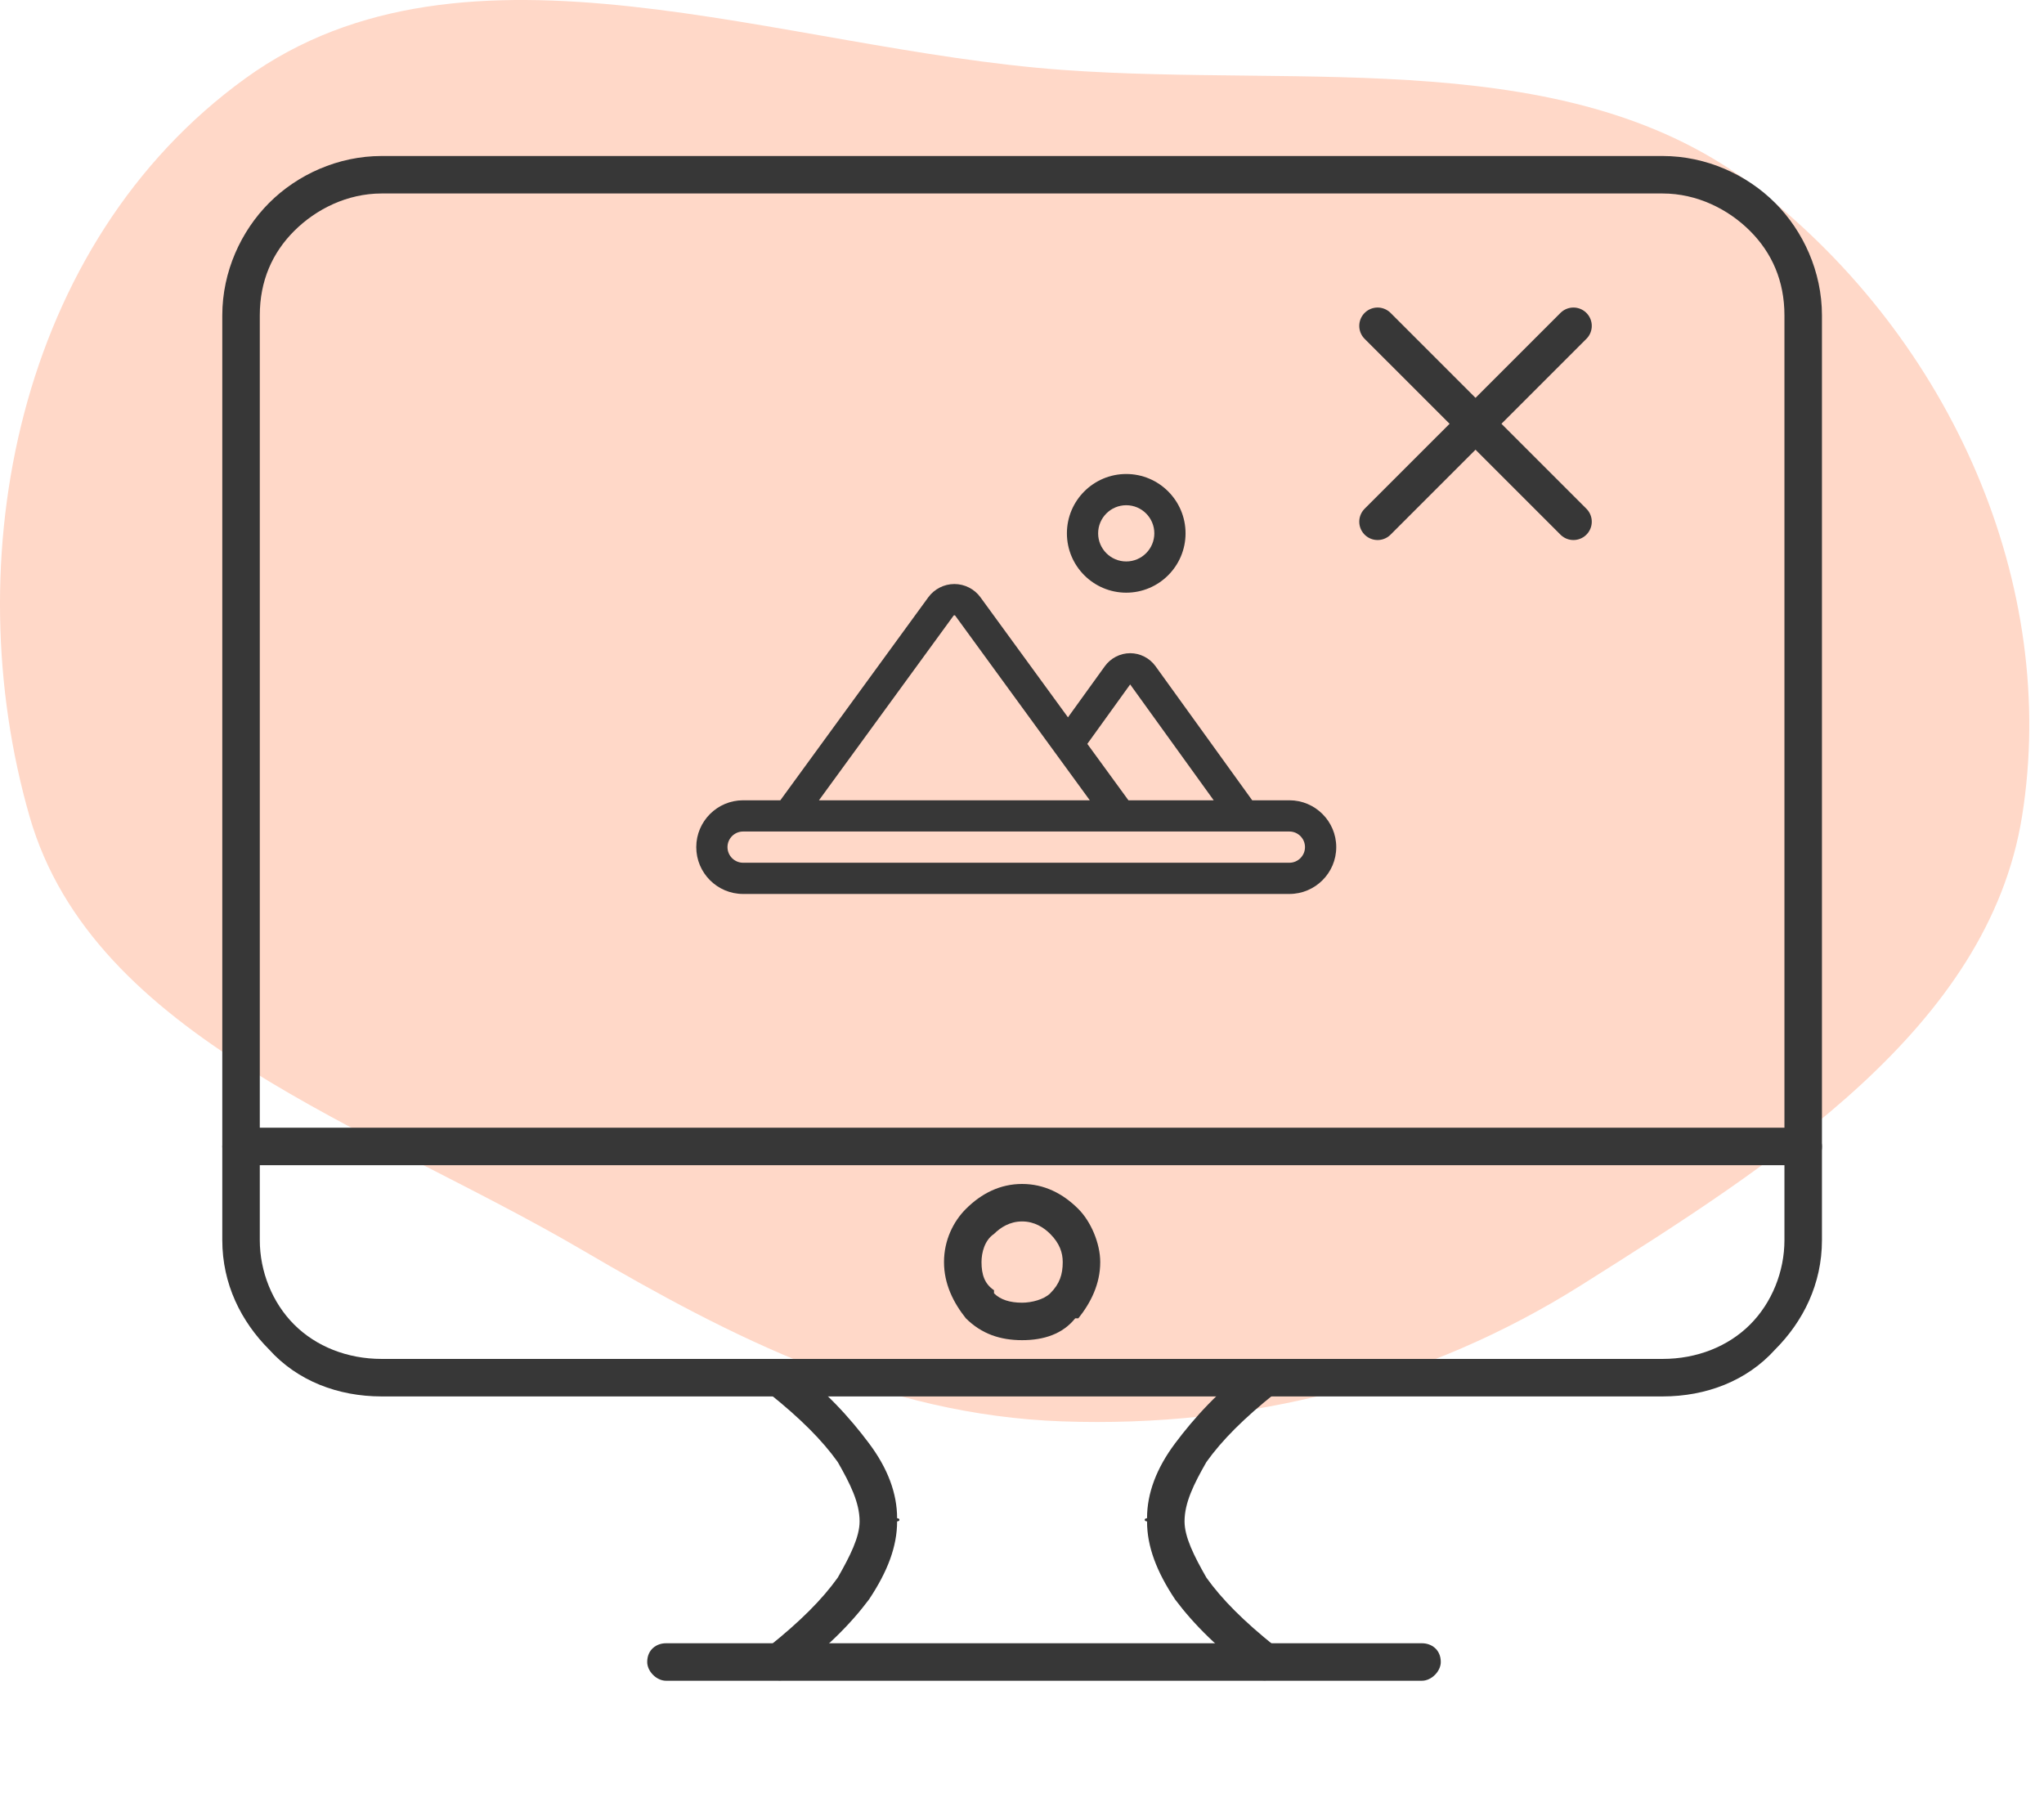 <svg width="69" height="61" viewBox="0 0 69 61" fill="none" xmlns="http://www.w3.org/2000/svg">
<path fill-rule="evenodd" clip-rule="evenodd" d="M35.856 2.359C44.101 2.96 53.042 1.488 59.312 6.364C65.905 11.492 69.507 19.78 68.258 27.56C67.115 34.683 59.904 39.269 53.37 43.386C48.187 46.652 42.171 48.202 35.856 47.979C29.826 47.766 24.722 45.164 19.658 42.197C12.473 37.989 3.152 35.048 0.998 27.56C-1.487 18.916 0.568 8.223 8.285 2.644C15.745 -2.75 26.332 1.665 35.856 2.359Z" fill="#FFD8C8"/>
<path d="M12.883 5.266H56.125C57.602 5.266 58.973 5.898 59.922 6.848C60.871 7.797 61.504 9.168 61.504 10.645V41.863C61.504 43.34 60.871 44.605 59.922 45.555C58.973 46.609 57.602 47.137 56.125 47.137H12.883C11.406 47.137 10.035 46.609 9.086 45.555C8.137 44.605 7.504 43.34 7.504 41.863V10.645C7.504 9.168 8.137 7.797 9.086 6.848C10.035 5.898 11.406 5.266 12.883 5.266ZM56.125 6.531H12.883C11.723 6.531 10.668 7.059 9.93 7.797C9.191 8.535 8.77 9.484 8.77 10.645V41.863C8.77 42.918 9.191 43.973 9.93 44.711C10.668 45.449 11.723 45.871 12.883 45.871H56.125C57.285 45.871 58.34 45.449 59.078 44.711C59.816 43.973 60.238 42.918 60.238 41.863V10.645C60.238 9.484 59.816 8.535 59.078 7.797C58.34 7.059 57.285 6.531 56.125 6.531Z" fill="#373737"/>
<path d="M46.504 11L53.115 17.61" stroke="#373737" stroke-width="1.238" stroke-miterlimit="10" stroke-linecap="round" stroke-linejoin="round"/>
<path d="M53.115 11L46.504 17.61" stroke="#373737" stroke-width="1.238" stroke-miterlimit="10" stroke-linecap="round" stroke-linejoin="round"/>
<path d="M25.959 55.574C25.643 55.785 25.643 56.207 25.854 56.523C26.065 56.734 26.487 56.839 26.698 56.523C27.858 55.679 28.702 54.836 29.334 53.992C29.967 53.042 30.284 52.199 30.284 51.355C30.389 51.355 30.389 51.249 30.284 51.249C30.284 50.406 29.967 49.562 29.334 48.718C28.702 47.874 27.858 46.925 26.698 46.082C26.487 45.871 26.065 45.871 25.854 46.187C25.643 46.398 25.643 46.82 25.959 47.031C27.014 47.874 27.753 48.613 28.28 49.351C28.702 50.089 29.018 50.722 29.018 51.355C29.018 51.882 28.702 52.515 28.28 53.254C27.753 53.992 27.014 54.73 25.959 55.574ZM43.045 47.031C43.362 46.82 43.362 46.398 43.151 46.187C42.94 45.871 42.518 45.871 42.307 46.082C41.147 46.925 40.303 47.874 39.67 48.718C39.038 49.562 38.721 50.406 38.721 51.249C38.616 51.249 38.616 51.355 38.721 51.355C38.721 52.199 39.038 53.042 39.67 53.992C40.303 54.836 41.147 55.679 42.307 56.523C42.518 56.839 42.94 56.734 43.151 56.523C43.362 56.207 43.362 55.785 43.045 55.574C41.991 54.73 41.252 53.992 40.725 53.254C40.303 52.515 39.987 51.882 39.987 51.355C39.987 50.722 40.303 50.089 40.725 49.351C41.252 48.613 41.991 47.874 43.045 47.031Z" fill="#373737"/>
<path d="M22.48 55.469C22.164 55.469 21.848 55.68 21.848 56.102C21.848 56.418 22.164 56.734 22.48 56.734H48.004C48.32 56.734 48.637 56.418 48.637 56.102C48.637 55.68 48.32 55.469 48.004 55.469H22.48Z" fill="#373737"/>
<path d="M8.137 38.066C7.82 38.066 7.504 38.383 7.504 38.699C7.504 39.121 7.82 39.332 8.137 39.332H60.871C61.188 39.332 61.504 39.121 61.504 38.699C61.504 38.383 61.188 38.066 60.871 38.066H8.137Z" fill="#373737"/>
<path d="M34.504 39.965C35.242 39.965 35.875 40.281 36.402 40.809C36.824 41.23 37.141 41.969 37.141 42.602C37.141 43.34 36.824 43.973 36.402 44.5H36.297C35.875 45.027 35.242 45.238 34.504 45.238C33.766 45.238 33.133 45.027 32.605 44.5C32.184 43.973 31.867 43.34 31.867 42.602C31.867 41.863 32.184 41.23 32.605 40.809C33.133 40.281 33.766 39.965 34.504 39.965ZM35.453 41.652C35.242 41.441 34.926 41.23 34.504 41.23C34.082 41.23 33.766 41.441 33.555 41.652C33.238 41.863 33.133 42.285 33.133 42.602C33.133 43.023 33.238 43.34 33.555 43.551V43.656C33.766 43.867 34.082 43.973 34.504 43.973C34.82 43.973 35.242 43.867 35.453 43.656C35.453 43.656 35.453 43.656 35.453 43.551V43.656C35.77 43.34 35.875 43.023 35.875 42.602C35.875 42.285 35.77 41.969 35.453 41.652Z" fill="#373737"/>
<path d="M25.085 27.014C24.213 27.014 23.504 27.723 23.504 28.595C23.504 29.467 24.213 30.176 25.085 30.176H43.526C44.398 30.176 45.108 29.467 45.108 28.595C45.108 27.723 44.398 27.014 43.526 27.014H42.271L39.006 22.486C38.808 22.213 38.489 22.049 38.152 22.049C37.815 22.049 37.496 22.213 37.298 22.486L36.052 24.214L33.097 20.161C32.893 19.881 32.564 19.714 32.217 19.714C31.871 19.714 31.542 19.881 31.337 20.161L26.342 27.014H25.085ZM44.053 28.595C44.053 28.885 43.817 29.122 43.526 29.122H25.085C24.795 29.122 24.558 28.885 24.558 28.595C24.558 28.304 24.795 28.068 25.085 28.068H43.526C43.817 28.068 44.053 28.304 44.053 28.595ZM38.151 23.103L40.971 27.014H38.093L36.705 25.11L38.151 23.103ZM32.189 20.782C32.193 20.777 32.2 20.768 32.217 20.768C32.235 20.768 32.242 20.778 32.246 20.782C32.736 21.456 36.443 26.54 36.789 27.014H27.646L32.189 20.782Z" fill="#373737"/>
<path d="M38.019 20.006C39.123 20.006 40.021 19.107 40.021 18.003C40.021 16.898 39.123 16 38.019 16C36.914 16 36.016 16.898 36.016 18.003C36.016 19.107 36.914 20.006 38.019 20.006ZM38.019 17.054C38.542 17.054 38.967 17.48 38.967 18.003C38.967 18.526 38.542 18.952 38.019 18.952C37.495 18.952 37.07 18.526 37.07 18.003C37.07 17.48 37.495 17.054 38.019 17.054Z" fill="#373737"/>
</svg>

